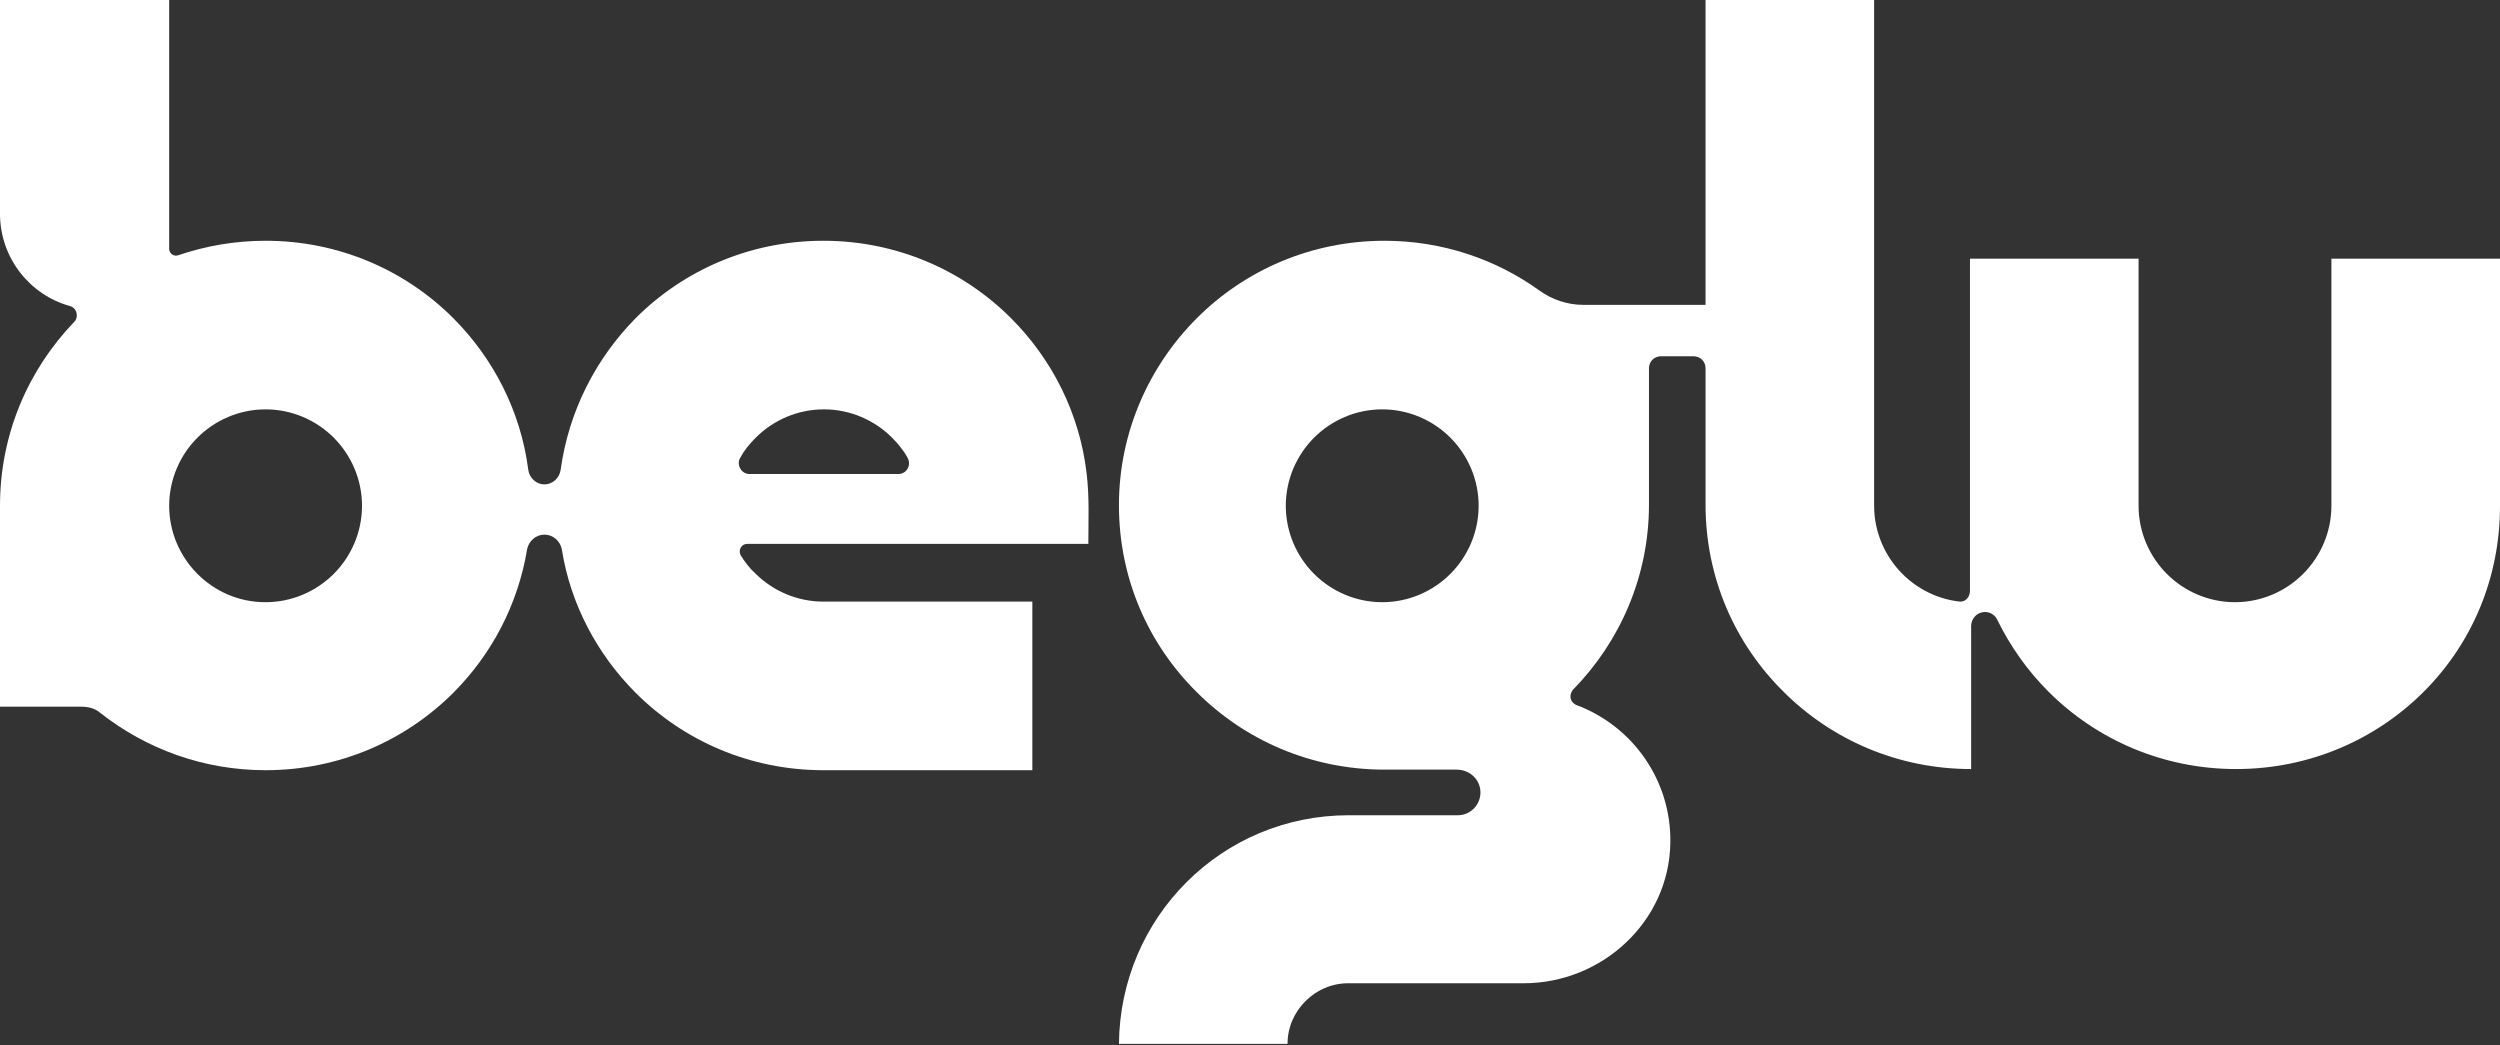 <?xml version="1.0" encoding="UTF-8"?> <svg xmlns="http://www.w3.org/2000/svg" xmlns:xlink="http://www.w3.org/1999/xlink" version="1.1" id="Layer_1" x="0px" y="0px" viewBox="0 0 433 181" style="enable-background:new 0 0 433 181;" xml:space="preserve"><rect x="0" y="0" width="433" height="181" fill="#333333" stroke="none"/> <style type="text/css"> .st0{fill-rule:evenodd;clip-rule:evenodd;fill:#FFFFFF;} .st1{fill:#FFFFFF;} </style> <g> <path class="st0" d="M46,104.3c4.6,0,8.8-1.9,11.8-4.9c3-3,4.9-7.2,4.9-11.8c0-4.6-1.9-8.8-4.9-11.8c-3-3-7.2-4.9-11.8-4.9 s-8.8,1.9-11.8,4.9c-3,3-4.9,7.2-4.9,11.8c0,4.6,1.9,8.8,4.9,11.8C37.2,102.4,41.3,104.3,46,104.3z M155.6,82.1 c1.4,0,2.3-1.5,1.6-2.8c-0.7-1.3-1.7-2.5-2.7-3.5c-3-3-7.2-4.9-11.8-4.9c-4.6,0-8.8,1.9-11.8,4.9c-1.1,1.1-2,2.2-2.7,3.5 c-0.7,1.2,0.2,2.8,1.6,2.8H155.6L155.6,82.1z M0,0h29.3v43.1c0,0.8,0.8,1.4,1.6,1.1c4.7-1.6,9.8-2.5,15.1-2.5 c12.7,0,24.2,5.1,32.5,13.4c6.9,6.9,11.7,16.1,13,26.3c0.2,1.4,1.4,2.5,2.8,2.5s2.6-1.1,2.8-2.5c1.4-10.2,6.1-19.3,13-26.3 c8.3-8.3,19.8-13.4,32.5-13.4s24.2,5.1,32.5,13.4c7.1,7.1,11.9,16.5,13.1,26.9c0.5,4.1,0.3,8,0.3,12.2h-59.1c-1,0-1.6,1.1-1.1,2 c0.7,1.1,1.5,2.2,2.5,3.1c3,3,7.2,4.9,11.8,4.9l36.2,0v29.2h-36.2v0c-12.7,0-24.2-5.1-32.5-13.4c-6.6-6.6-11.3-15.3-12.8-24.9 c-0.3-1.4-1.5-2.5-3-2.5c-1.5,0-2.7,1.1-3,2.5c-1.6,9.7-6.2,18.3-12.8,24.9c-8.3,8.3-19.8,13.4-32.5,13.4 c-10.8,0-20.7-3.7-28.6-9.9c-0.9-0.8-2.1-1.1-3.3-1.1H0l0-34.8C0,75.2,4.9,64,12.9,55.7c0.3-0.3,0.4-0.7,0.4-1.1 c0-0.8-0.5-1.4-1.2-1.6C5.2,51.1,0,44.7,0,37V0z"></path> <path class="st1" d="M403.8,44.8C403.8,44.8,403.7,44.8,403.8,44.8l0,42.8c0,4.6-1.9,8.8-4.9,11.8c-3,3-7.2,4.9-11.8,4.9 c-4.6,0-8.8-1.9-11.8-4.9c-3-3-4.9-7.2-4.9-11.8V44.8c0,0,0,0,0,0h-29.2c0,0,0,0,0,0v57.5c0,0.8-0.4,1.5-1.1,1.8 c-0.3,0.1-0.4,0.1-0.6,0.1h0c-3.9-0.4-7.4-2.2-10-4.8c-3-3-4.9-7.2-4.9-11.8V0c0,0,0,0,0,0h-29.2c0,0,0,0,0,0v52.8c0,0,0,0,0,0 h-21.2c-2.7,0-5.4-0.9-7.6-2.5c-7.5-5.4-16.8-8.6-26.8-8.6c-12.7,0-24.2,5.1-32.5,13.4c-8.3,8.3-13.5,19.8-13.5,32.4 c0,12.7,5.1,24.1,13.5,32.4c8.3,8.3,19.8,13.4,32.5,13.4c4.2,0,8.4,0,12.5,0c2.1,0,3.9,1.5,4.1,3.6c0.2,2.3-1.6,4.3-3.9,4.3 c-6.3,0-12.6,0-18.9,0c-11,0-20.9,4.4-28.1,11.6c-7.2,7.2-11.6,17.1-11.7,28c0,0,0,0,0,0h29.2c0,0,0,0,0,0c0-2.9,1.2-5.5,3.1-7.4 c1.9-1.9,4.5-3.1,7.4-3.1c10.1,0,20.3,0,30.4,0c13.6,0,25.2-10.7,25.4-24.3c0.2-10.9-6.6-20.3-16.3-23.9c-0.6-0.3-1-0.8-1-1.5 c0-0.4,0.2-0.8,0.4-1.1h0l0.1-0.1c8.1-8.3,13.1-19.6,13.1-32l0-23.6c0-1.2,0.9-2.1,2.1-2.1h5.6c1.2,0,2.1,0.9,2.1,2.1v23.6 c0,12.7,5.1,24.1,13.5,32.4c8.3,8.3,19.8,13.4,32.5,13.4c0,0,0,0,0,0v-24.7v-0.2c0.1-1.3,1.1-2.3,2.4-2.3c0.9,0,1.7,0.5,2.1,1.3 c2.3,4.7,5.3,8.9,8.9,12.5c8.3,8.3,19.8,13.4,32.5,13.4c12.7,0,24.2-5.1,32.5-13.4S433,100.2,433,87.6V44.8c0,0,0,0,0,0L403.8,44.8 L403.8,44.8z M251.2,99.4c-3,3-7.2,4.9-11.8,4.9c-4.6,0-8.8-1.9-11.8-4.9c-3-3-4.9-7.2-4.9-11.8c0-4.6,1.9-8.8,4.9-11.8 c3-3,7.2-4.9,11.8-4.9c4.6,0,8.8,1.9,11.8,4.9c3,3,4.9,7.2,4.9,11.8C256.1,92.2,254.2,96.4,251.2,99.4z"></path> </g> </svg> 